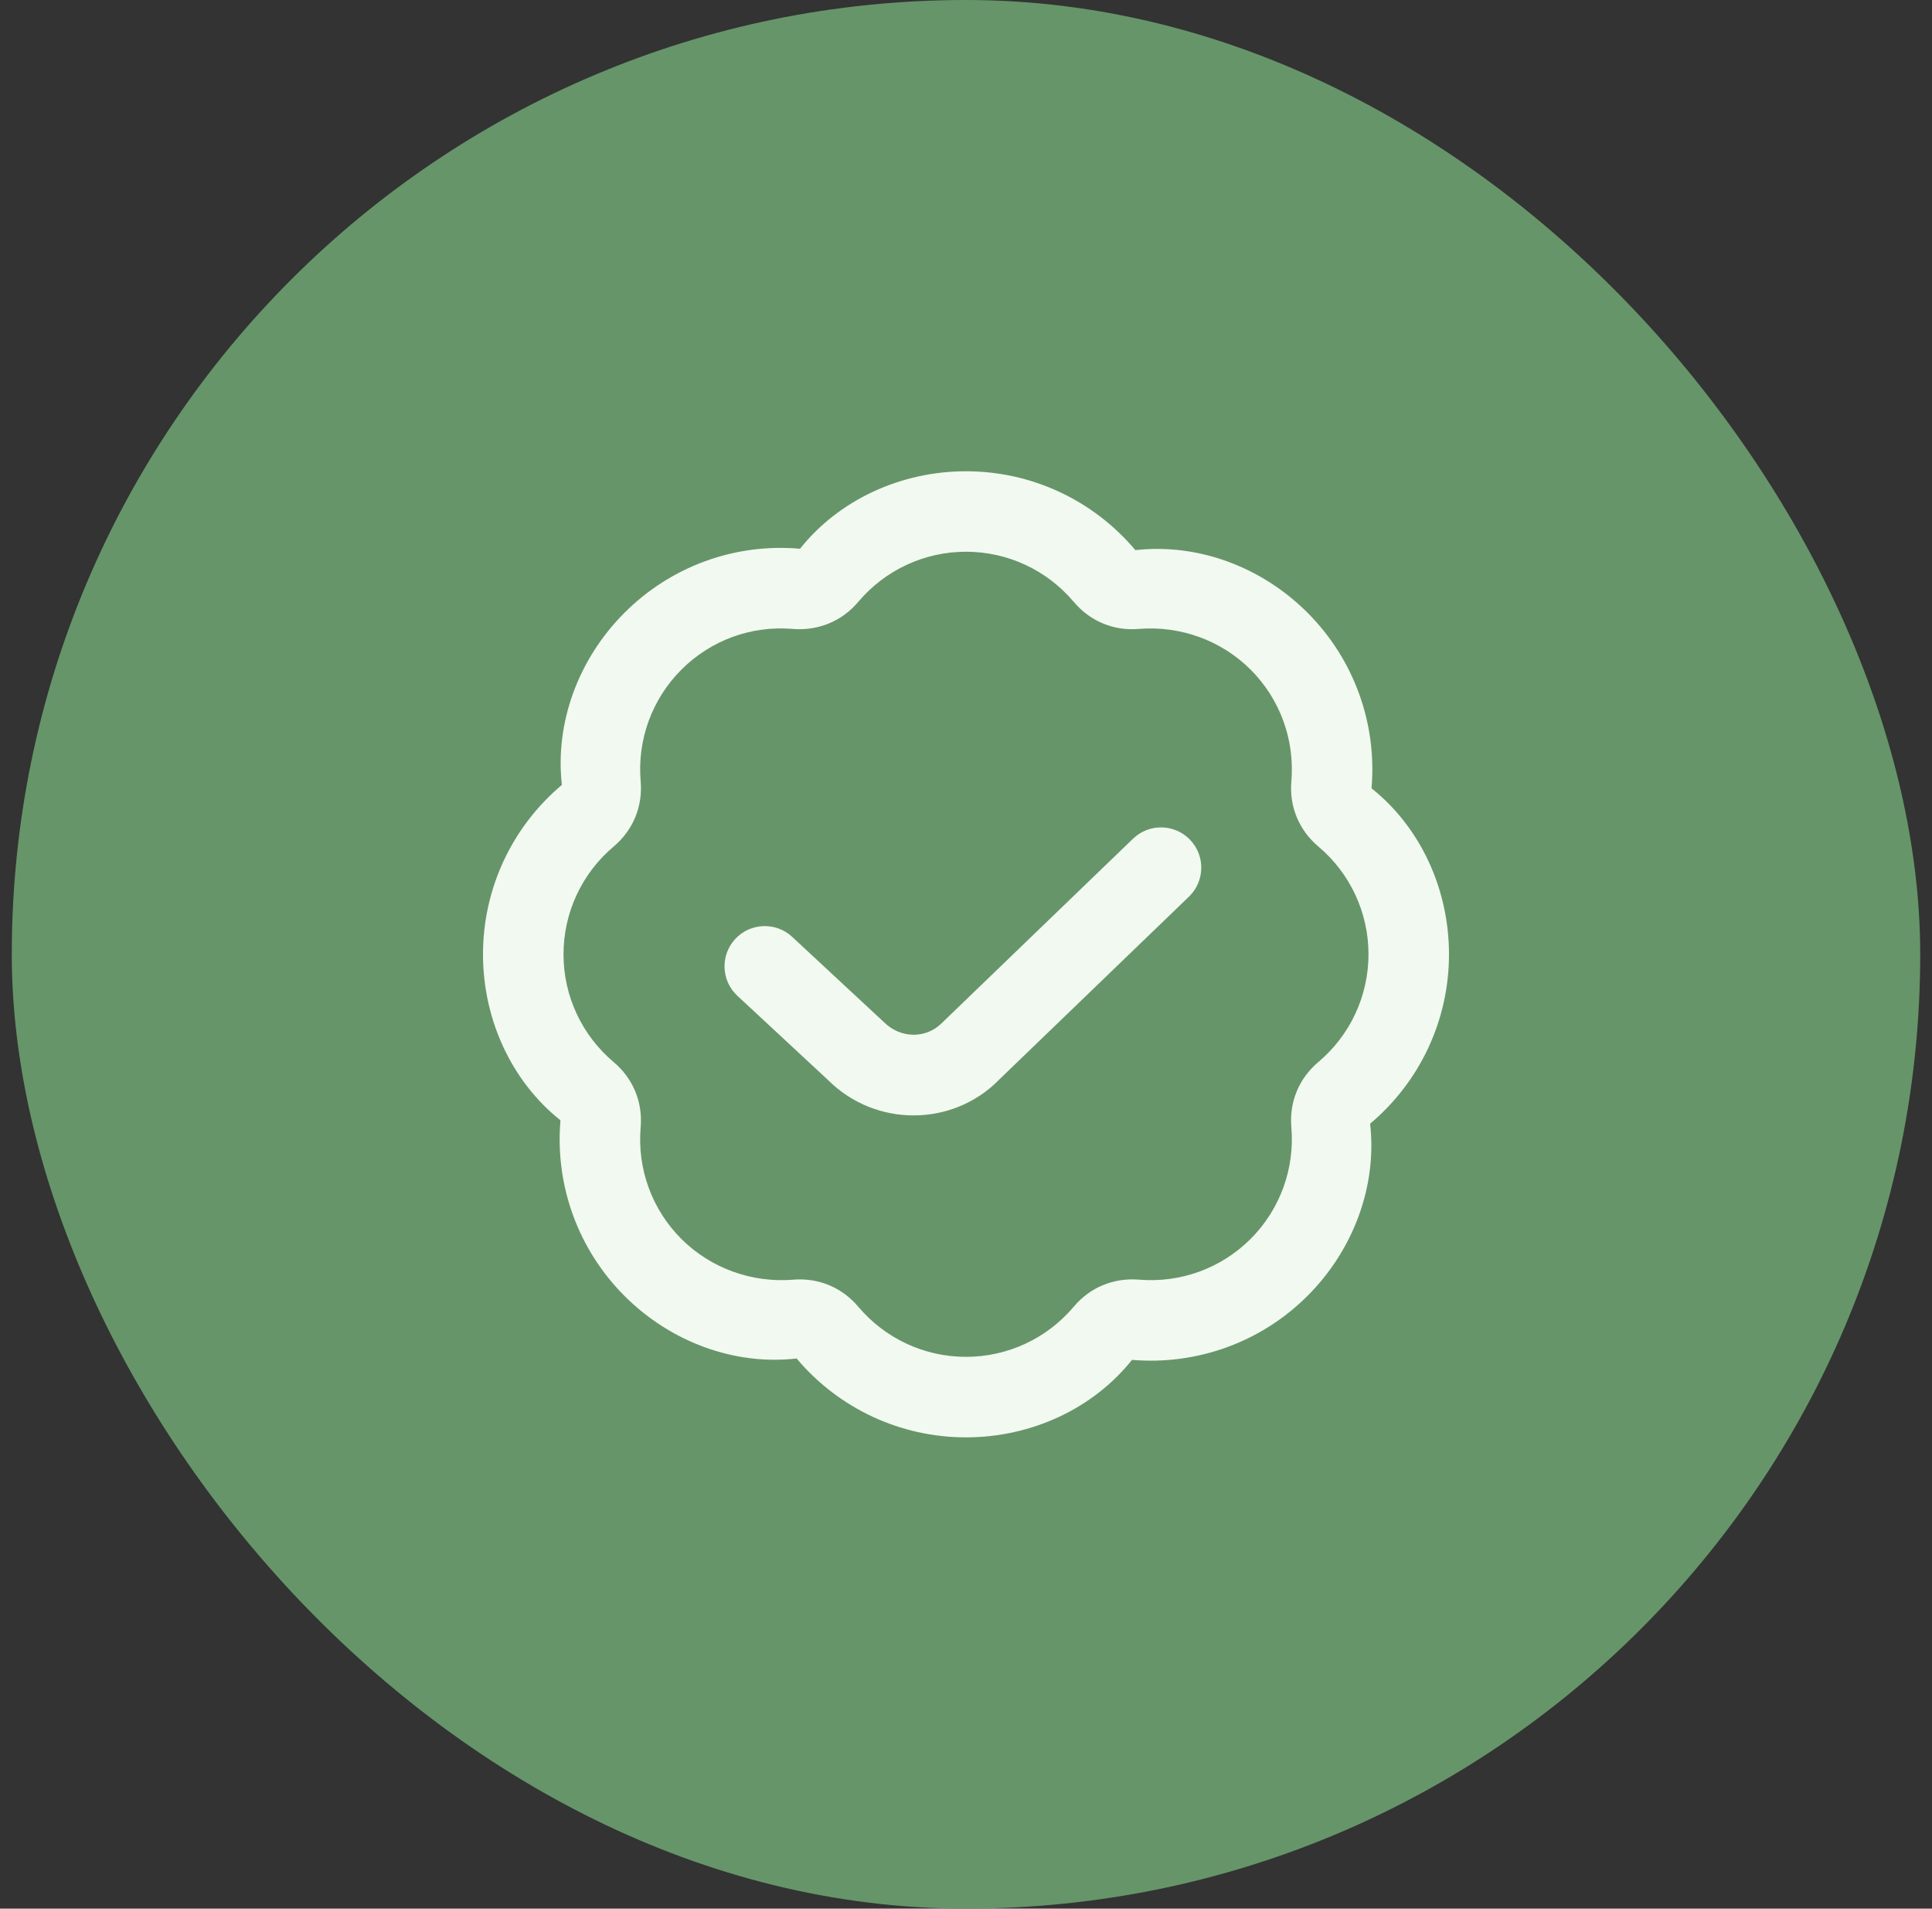 <svg xmlns="http://www.w3.org/2000/svg" width="82" height="81" viewBox="0 0 82 81" fill="none"><rect x="0" y="0" width="82" height="81" fill="#333333" stroke="none"/><rect x="0.5" width="81" height="81" rx="40.5" fill="#669569"></rect><path d="M41 61C38.222 61 35.602 59.78 33.811 57.653C31.18 57.954 28.469 56.962 26.505 54.997C24.542 53.032 23.551 50.316 23.788 47.545C21.72 45.898 20.5 43.278 20.5 40.5C20.5 37.722 21.72 35.102 23.848 33.311C23.549 30.686 24.54 27.969 26.505 26.005C28.469 24.04 31.18 23.044 33.955 23.288C35.602 21.221 38.222 20 41 20C43.778 20 46.398 21.22 48.189 23.347C50.823 23.051 53.531 24.038 55.495 26.003C57.458 27.968 58.449 30.684 58.212 33.455C60.28 35.102 61.5 37.722 61.5 40.5C61.5 43.278 60.28 45.898 58.152 47.689C58.451 50.314 57.46 53.031 55.495 54.995C53.529 56.96 50.813 57.944 48.045 57.712C46.398 59.779 43.778 61 41 61ZM33.95 54.297C34.908 54.297 35.796 54.708 36.423 55.451C37.565 56.806 39.232 57.583 41 57.583C42.768 57.583 44.435 56.806 45.577 55.451C46.265 54.633 47.268 54.22 48.337 54.307C50.104 54.455 51.829 53.828 53.08 52.578C54.328 51.329 54.959 49.6 54.809 47.836C54.716 46.77 55.133 45.763 55.953 45.073C57.306 43.934 58.083 42.265 58.083 40.498C58.083 38.732 57.306 37.063 55.953 35.923C55.135 35.235 54.716 34.227 54.809 33.161C54.959 31.396 54.33 29.668 53.08 28.419C51.829 27.17 50.093 26.55 48.339 26.69C47.27 26.785 46.265 26.363 45.577 25.547C44.435 24.192 42.768 23.415 41 23.415C39.232 23.415 37.565 24.192 36.423 25.547C35.733 26.365 34.727 26.775 33.663 26.692C31.888 26.538 30.171 27.17 28.92 28.42C27.672 29.669 27.041 31.398 27.192 33.163C27.284 34.229 26.867 35.235 26.047 35.925C24.694 37.065 23.917 38.734 23.917 40.5C23.917 42.266 24.694 43.935 26.047 45.075C26.865 45.763 27.284 46.771 27.192 47.837C27.041 49.602 27.67 51.331 28.92 52.58C30.171 53.828 31.915 54.45 33.661 54.309C33.758 54.3 33.854 54.297 33.95 54.297ZM42.368 45.856L50.464 38.052C51.142 37.398 51.163 36.315 50.507 35.636C49.853 34.958 48.771 34.938 48.091 35.592L39.973 43.418C39.305 44.086 38.227 44.086 37.513 43.375L33.622 39.759C32.935 39.118 31.852 39.156 31.208 39.847C30.566 40.538 30.605 41.619 31.297 42.261L35.144 45.835C36.145 46.836 37.462 47.337 38.776 47.337C40.083 47.337 41.383 46.843 42.37 45.857L42.368 45.856Z" fill="#F2F9F0"></path></svg>
